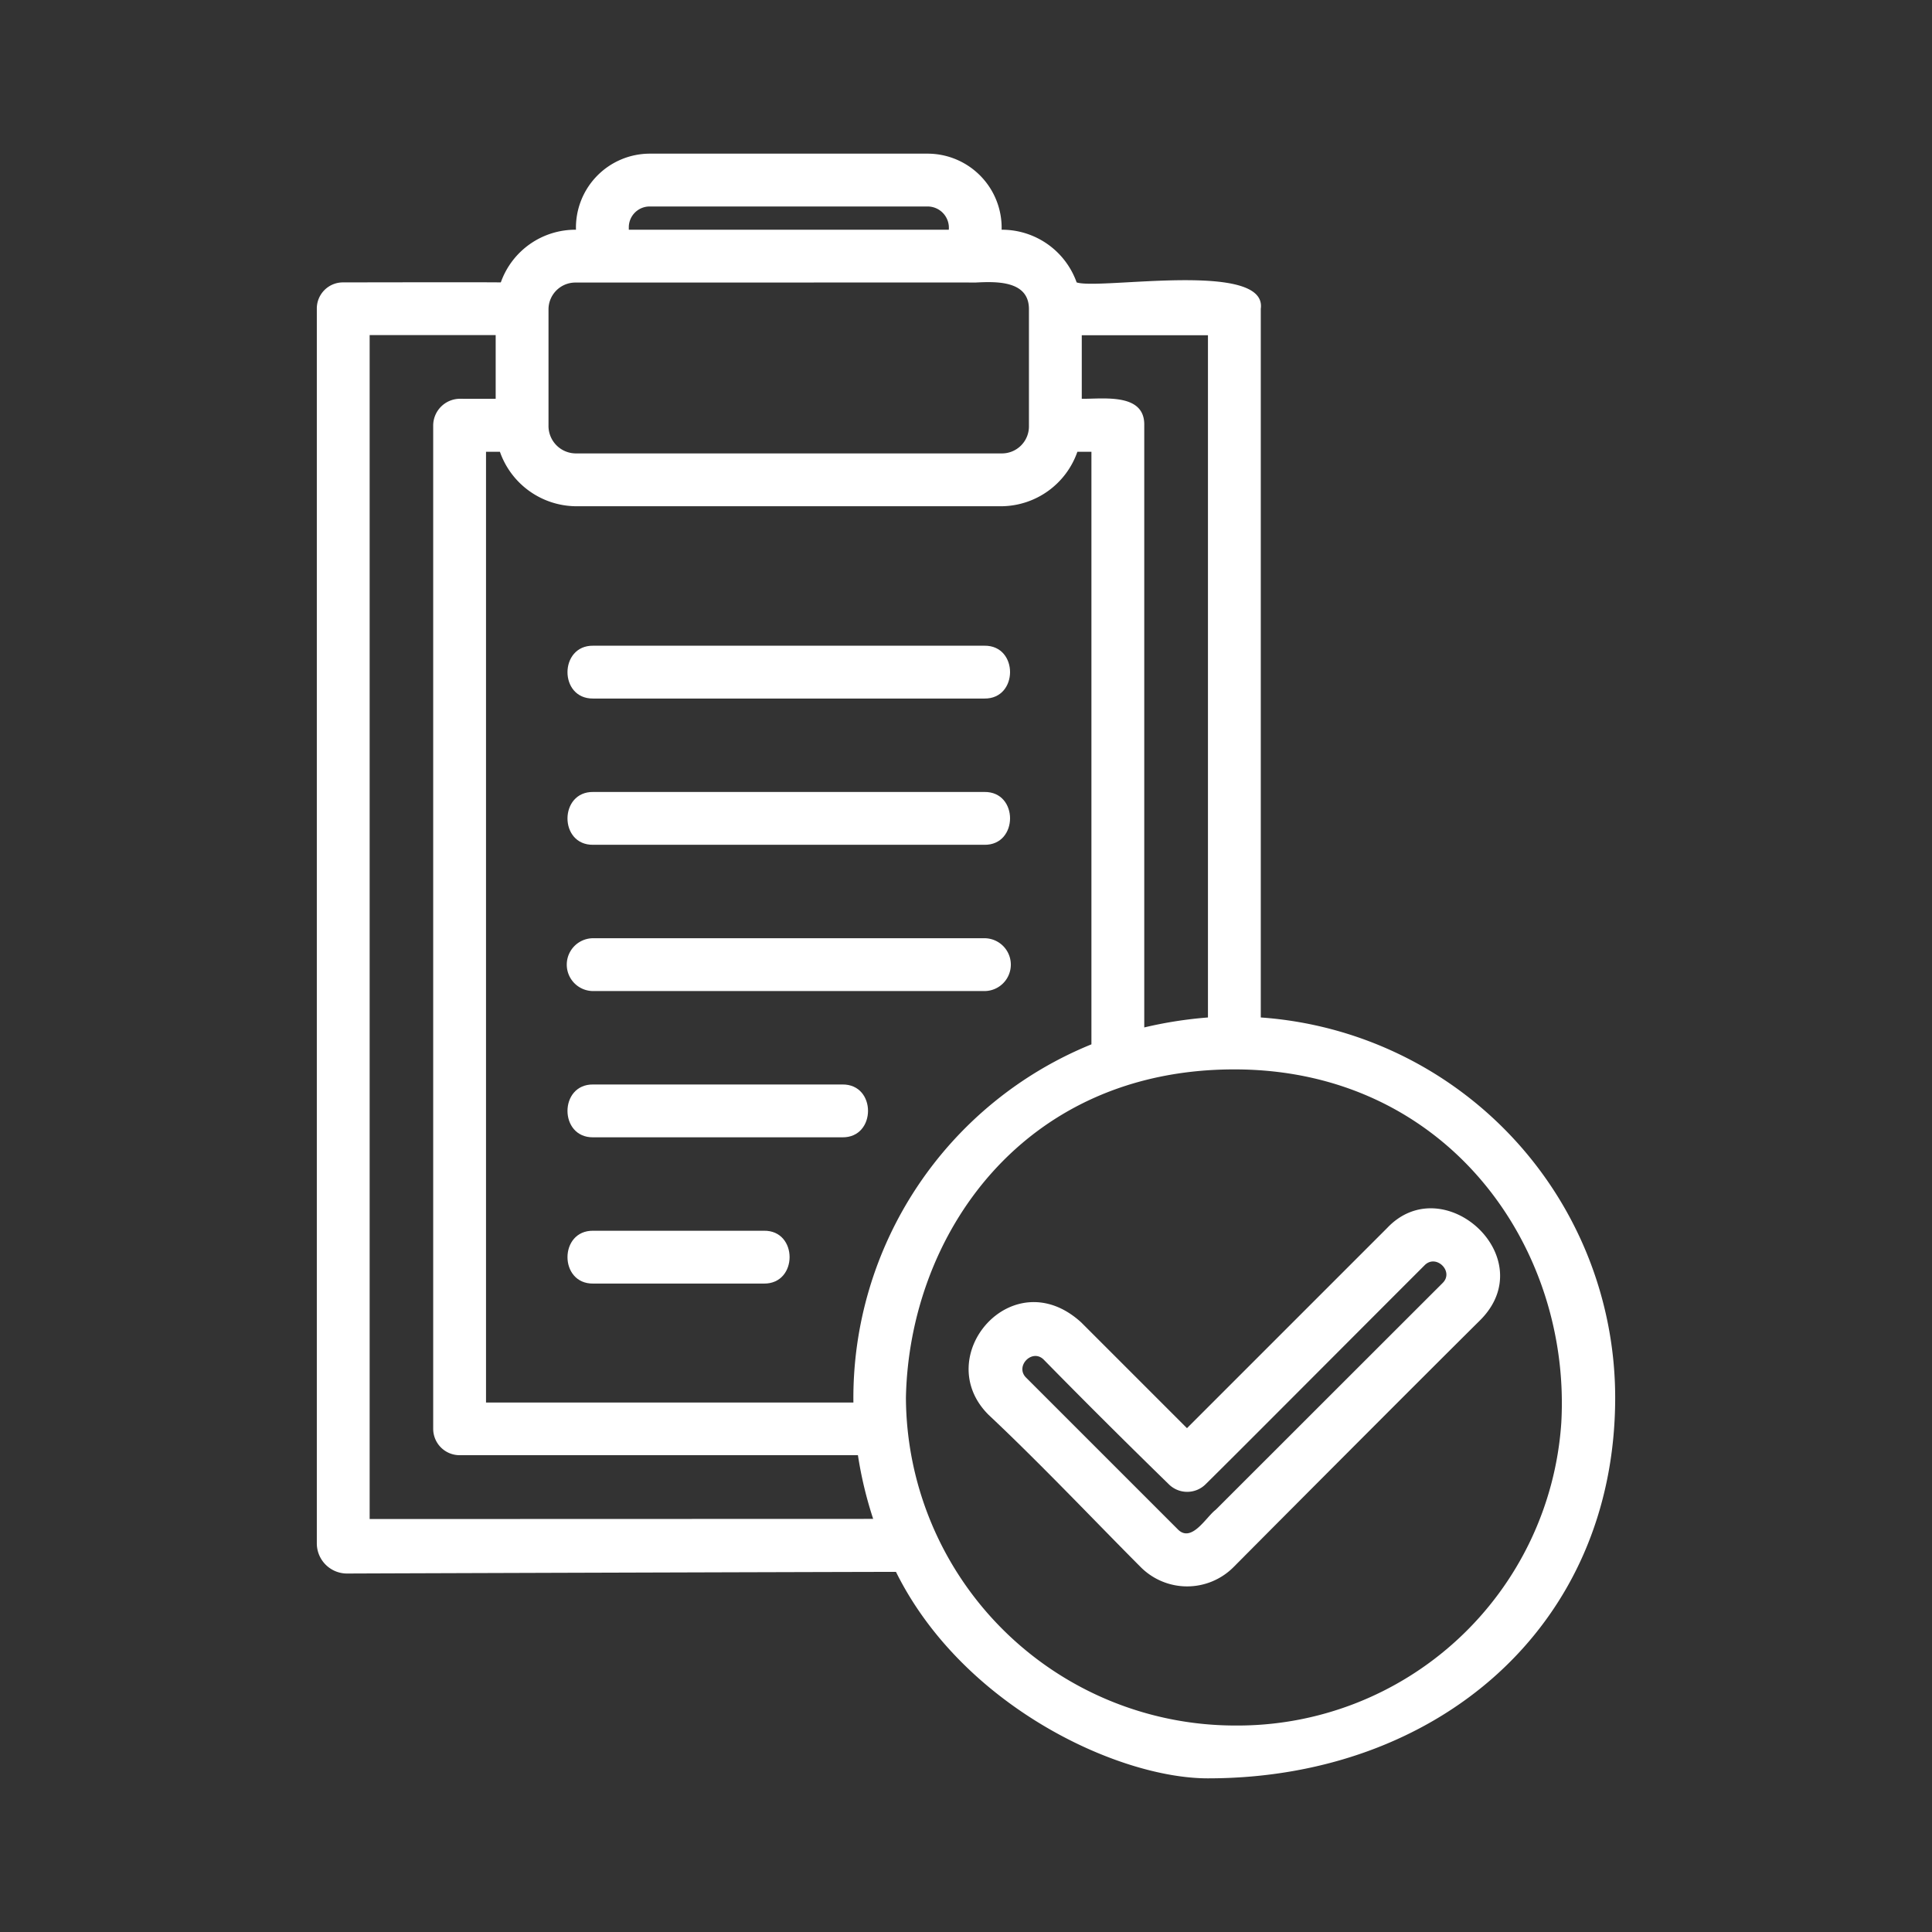 <?xml version="1.0"?>
<svg width="128" height="128" xmlns="http://www.w3.org/2000/svg" xmlns:svg="http://www.w3.org/2000/svg">
 <rect width="100%" height="100%" fill="#333333" stroke="none"/>
 <g class="layer">
  <title>Layer 1</title>
  <g id="svg_1">
   <path d="m83.53,67.41l0,-46.95c0.45,-3.23 -10.69,-1.24 -12.2,-1.75a5.25,5.25 0 0 0 -4.97,-3.49a4.91,4.91 0 0 0 -4.9,-5.04l-18.41,0a4.9,4.9 0 0 0 -4.89,5.04a5.24,5.24 0 0 0 -4.98,3.49c-1.13,-0.02 -10.44,0 -10.44,0a1.73,1.73 0 0 0 -1.75,1.75l0,81.79a2,2 0 0 0 2,2c7.58,-0.03 34.2,-0.11 36.37,-0.11c4.39,8.86 14.67,13.68 20.67,13.68c15.12,0 26.98,-10 26.98,-25.23a25.26,25.26 0 0 0 -23.48,-25.18zm-11.86,-45.2l8.36,0l0,45.2a27.58,27.58 0 0 0 -4.22,0.66l0,-39.9c0.04,-2.16 -2.74,-1.73 -4.14,-1.75l0,-4.21zm-30.01,-7.13a1.38,1.38 0 0 1 1.39,-1.4l18.41,0a1.41,1.41 0 0 1 1.4,1.54l-21.2,0l0,-0.14zm-3.52,3.64c14.95,0 26.6,-0.01 26.47,0c1.35,-0.07 3.56,-0.16 3.56,1.76l0,7.75a1.79,1.79 0 0 1 -1.8,1.81s-24.71,0 -28.23,0a1.82,1.82 0 0 1 -1.8,-1.87s0,-6.31 0,-7.68a1.78,1.78 0 0 1 1.8,-1.77zm-13.65,81.92l0,-78.44l8.35,0l0,4.22c-0.57,0.01 -2.39,0 -2.39,0a1.78,1.78 0 0 0 -1.75,1.75l0,66.49a1.75,1.75 0 0 0 1.75,1.75l26.39,0a26.1,26.1 0 0 0 1.01,4.22l-33.36,0.01zm32.05,-7.72l-24.34,0l0,-62.99l0.92,0a5.39,5.39 0 0 0 5.02,3.61l28.23,0a5.38,5.38 0 0 0 5.01,-3.61l0.93,0l0,39.26a25.3,25.3 0 0 0 -15.77,23.73zm46.9,1.34a21.5,21.5 0 0 1 -21.66,20.06a21.82,21.82 0 0 1 -21.76,-21.73c0.22,-10.74 7.72,-21.74 21.76,-21.74s22.32,11.72 21.66,23.41z" fill="#ffffff" id="svg_2"/>
   <path d="m91.91,81.35l-13.27,13.27l-7,-7c-4.54,-4.16 -10.04,2.25 -6.14,6.12c3.43,3.22 7.36,7.37 10.08,10.09a4.34,4.34 0 0 0 6.15,-0.01c4.37,-4.4 12.33,-12.38 16.32,-16.34c4.16,-4.13 -2.39,-10.08 -6.14,-6.13zm3.66,3.66l-15.03,15.02c-0.62,0.46 -1.58,2.2 -2.49,1.31l-10.07,-10.07c-0.76,-0.76 0.42,-1.96 1.18,-1.18c3.6,3.67 6.62,6.63 8.26,8.23a1.73,1.73 0 0 0 2.46,0.01c2.24,-2.21 7.33,-7.33 14.51,-14.51c0.76,-0.76 1.97,0.43 1.18,1.19z" fill="#ffffff" id="svg_3"/>
   <path d="m65.22,42.78l-25.92,0c-2.26,-0.03 -2.28,3.53 0,3.5l25.92,0c2.26,0.03 2.27,-3.53 0,-3.5z" fill="#ffffff" id="svg_4"/>
   <path d="m65.22,52.47l-25.92,0c-2.26,-0.03 -2.28,3.53 0,3.5l25.92,0c2.26,0.03 2.27,-3.53 0,-3.5z" fill="#ffffff" id="svg_5"/>
   <path d="m65.22,62.16l-25.92,0a1.75,1.75 0 0 0 0,3.5l25.92,0a1.75,1.75 0 1 0 0,-3.5z" fill="#ffffff" id="svg_6"/>
   <path d="m55.81,71.85l-16.51,0c-2.27,-0.03 -2.27,3.53 0,3.5l16.51,0c2.26,0.03 2.27,-3.53 0,-3.5z" fill="#ffffff" id="svg_7"/>
   <path d="m50.61,81.54l-11.31,0c-2.27,-0.03 -2.27,3.53 0,3.5l11.31,0c2.27,0.03 2.27,-3.54 0,-3.5z" fill="#ffffff" id="svg_8"/>
  </g>
 </g>
</svg>